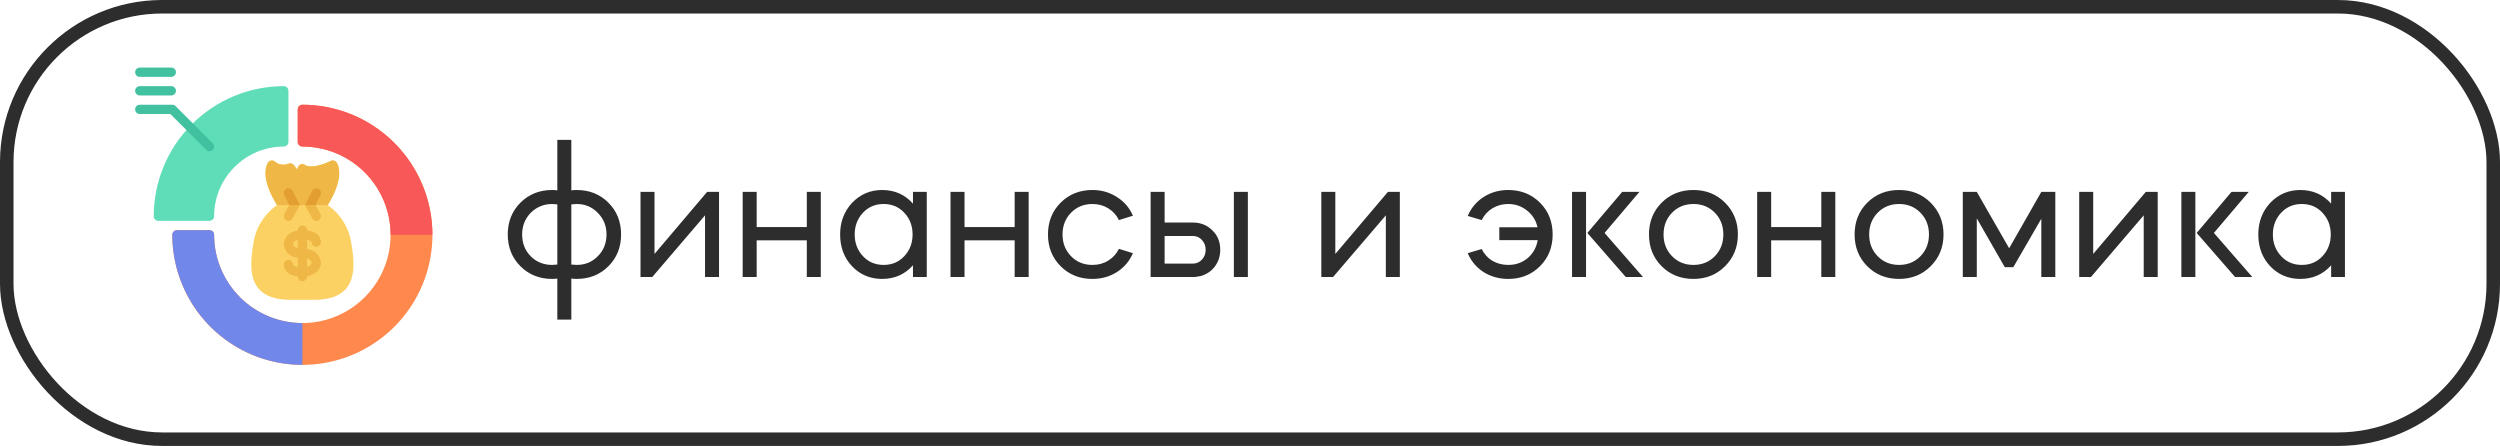 <?xml version="1.0" encoding="UTF-8"?> <svg xmlns="http://www.w3.org/2000/svg" width="185" height="33" viewBox="0 0 185 33" fill="none"> <rect x="0.5" y="0.5" width="184" height="32" rx="11.5" stroke="#2D2D2D"></rect> <path d="M22.375 7.75C22.284 7.75 22.196 7.786 22.132 7.851C22.067 7.915 22.031 8.003 22.031 8.094V10.5C22.031 10.591 22.067 10.679 22.132 10.743C22.196 10.807 22.284 10.844 22.375 10.844C23.667 10.844 24.93 11.227 26.004 11.944C27.078 12.662 27.915 13.682 28.409 14.876C28.903 16.069 29.033 17.382 28.781 18.649C28.529 19.916 27.907 21.08 26.993 21.993C26.08 22.907 24.916 23.529 23.649 23.781C22.382 24.033 21.069 23.903 19.876 23.409C18.682 22.915 17.662 22.078 16.945 21.004C16.227 19.93 15.844 18.667 15.844 17.375C15.844 17.284 15.807 17.196 15.743 17.132C15.679 17.067 15.591 17.031 15.5 17.031H13.094C13.003 17.031 12.915 17.067 12.851 17.132C12.786 17.196 12.75 17.284 12.75 17.375C12.75 19.279 13.315 21.14 14.372 22.722C15.43 24.305 16.933 25.539 18.692 26.267C20.45 26.996 22.386 27.186 24.253 26.815C26.12 26.444 27.835 25.527 29.181 24.181C30.527 22.835 31.444 21.12 31.815 19.253C32.186 17.386 31.996 15.45 31.267 13.692C30.539 11.933 29.305 10.43 27.722 9.372C26.14 8.315 24.279 7.75 22.375 7.75Z" fill="#FF884D"></path> <path d="M22.375 23.906V27C19.823 26.997 17.377 25.982 15.572 24.178C13.768 22.373 12.753 19.927 12.75 17.375C12.75 17.284 12.787 17.197 12.851 17.132C12.915 17.068 13.003 17.032 13.094 17.031H15.5C15.591 17.032 15.678 17.068 15.743 17.132C15.807 17.197 15.844 17.284 15.844 17.375C15.845 19.107 16.534 20.767 17.758 21.992C18.983 23.216 20.643 23.905 22.375 23.906Z" fill="#7188EA"></path> <path d="M32 17.375H28.906C28.905 15.643 28.216 13.983 26.992 12.758C25.767 11.534 24.107 10.845 22.375 10.844C22.284 10.844 22.197 10.807 22.132 10.743C22.068 10.678 22.032 10.591 22.031 10.5V8.094C22.032 8.003 22.068 7.915 22.132 7.851C22.197 7.787 22.284 7.75 22.375 7.75C24.927 7.753 27.373 8.768 29.178 10.572C30.982 12.377 31.997 14.823 32 17.375Z" fill="#F95858"></path> <path d="M26.019 18.134C25.949 17.544 25.756 16.977 25.451 16.467C25.146 15.958 24.737 15.518 24.251 15.178C24.668 14.508 25.448 13.035 24.933 12.059C24.892 11.98 24.822 11.921 24.738 11.893C24.654 11.865 24.562 11.87 24.482 11.908C23.102 12.563 22.616 12.235 22.612 12.235C22.57 12.195 22.52 12.167 22.464 12.152C22.409 12.137 22.35 12.136 22.294 12.15C22.238 12.163 22.187 12.19 22.144 12.229C22.102 12.268 22.069 12.316 22.05 12.37L21.988 12.549L21.762 12.231C21.717 12.168 21.652 12.122 21.578 12.1C21.504 12.079 21.424 12.082 21.353 12.111C21.189 12.181 21.011 12.204 20.835 12.18C20.66 12.155 20.494 12.082 20.357 11.97C20.319 11.933 20.273 11.905 20.222 11.89C20.171 11.874 20.117 11.871 20.065 11.88C20.012 11.888 19.963 11.909 19.92 11.94C19.877 11.971 19.841 12.012 19.816 12.059C19.302 13.035 20.082 14.508 20.499 15.177C20.013 15.518 19.604 15.957 19.299 16.467C18.994 16.976 18.801 17.544 18.73 18.134C18.543 19.279 18.444 20.558 19.142 21.367C19.618 21.919 20.398 22.188 21.522 22.188C21.561 22.188 21.6 22.187 21.639 22.186H23.105C24.301 22.205 25.116 21.938 25.608 21.367C26.306 20.558 26.207 19.279 26.019 18.134Z" fill="#FCD163"></path> <path d="M22.719 18.43V17.742C22.976 17.787 23.056 17.883 23.062 17.926C23.063 17.971 23.072 18.016 23.09 18.057C23.108 18.099 23.134 18.136 23.167 18.167C23.2 18.198 23.238 18.222 23.28 18.238C23.323 18.254 23.367 18.261 23.412 18.259C23.503 18.258 23.59 18.22 23.654 18.154C23.717 18.089 23.752 18.001 23.75 17.91C23.749 17.826 23.702 17.159 22.719 17.048V17.031C22.719 16.94 22.683 16.853 22.618 16.788C22.554 16.724 22.466 16.688 22.375 16.688C22.284 16.688 22.196 16.724 22.132 16.788C22.067 16.853 22.031 16.94 22.031 17.031V17.056C21.354 17.162 21 17.616 21 18.063C21.019 18.328 21.135 18.576 21.325 18.762C21.515 18.947 21.766 19.057 22.031 19.07V19.759C21.771 19.714 21.692 19.616 21.688 19.578C21.684 19.488 21.646 19.402 21.581 19.339C21.515 19.276 21.428 19.241 21.337 19.241C21.246 19.242 21.16 19.28 21.096 19.346C21.033 19.411 20.998 19.499 21 19.59C21.001 19.674 21.048 20.333 22.031 20.45V20.469C22.031 20.56 22.067 20.647 22.132 20.712C22.196 20.776 22.284 20.812 22.375 20.812C22.466 20.812 22.554 20.776 22.618 20.712C22.683 20.647 22.719 20.56 22.719 20.469V20.444C23.396 20.338 23.75 19.884 23.75 19.437C23.731 19.172 23.615 18.924 23.425 18.738C23.235 18.553 22.984 18.443 22.719 18.43ZM21.688 18.062C21.688 17.94 21.805 17.815 22.031 17.756V18.369C21.805 18.31 21.688 18.185 21.688 18.062ZM22.719 19.744V19.131C22.945 19.19 23.062 19.315 23.062 19.438C23.062 19.56 22.945 19.685 22.719 19.744ZM24.933 12.059C24.892 11.98 24.822 11.921 24.738 11.893C24.654 11.865 24.562 11.87 24.482 11.908C23.102 12.563 22.616 12.235 22.612 12.235C22.57 12.195 22.52 12.167 22.464 12.152C22.409 12.137 22.35 12.136 22.294 12.15C22.238 12.163 22.187 12.19 22.144 12.229C22.102 12.268 22.069 12.316 22.05 12.37L21.988 12.549L21.762 12.231C21.717 12.168 21.652 12.122 21.578 12.1C21.504 12.079 21.424 12.082 21.353 12.111C21.19 12.181 21.011 12.204 20.835 12.18C20.66 12.155 20.494 12.082 20.357 11.97C20.319 11.933 20.273 11.905 20.222 11.89C20.171 11.874 20.117 11.871 20.065 11.88C20.012 11.888 19.963 11.909 19.92 11.94C19.877 11.971 19.841 12.012 19.816 12.059C19.302 13.035 20.082 14.508 20.499 15.177H24.251C24.668 14.508 25.448 13.035 24.933 12.059ZM23.571 16.302C23.52 16.329 23.464 16.344 23.406 16.344C23.344 16.344 23.284 16.327 23.231 16.296C23.177 16.264 23.134 16.219 23.104 16.165L22.564 15.178H23.348L23.709 15.835C23.751 15.915 23.761 16.009 23.735 16.097C23.709 16.184 23.651 16.258 23.571 16.302ZM22.186 15.178L21.646 16.165C21.616 16.219 21.573 16.264 21.519 16.296C21.466 16.327 21.405 16.344 21.344 16.344C21.286 16.344 21.23 16.329 21.179 16.302C21.099 16.258 21.041 16.184 21.015 16.097C20.989 16.009 20.999 15.915 21.041 15.835L21.402 15.178H22.186Z" fill="#EFB745"></path> <path d="M23.56 13.973C23.52 13.953 23.476 13.941 23.43 13.938C23.385 13.935 23.34 13.941 23.297 13.955C23.255 13.969 23.215 13.992 23.181 14.021C23.147 14.051 23.119 14.087 23.099 14.127L22.574 15.177H23.343L23.714 14.435C23.734 14.395 23.746 14.351 23.749 14.305C23.753 14.26 23.747 14.215 23.733 14.172C23.718 14.129 23.696 14.09 23.666 14.056C23.636 14.022 23.6 13.994 23.56 13.973ZM21.651 14.127C21.611 14.046 21.539 13.984 21.453 13.955C21.366 13.926 21.272 13.933 21.19 13.973C21.108 14.014 21.047 14.086 21.018 14.172C20.989 14.259 20.995 14.353 21.036 14.435L21.407 15.177H22.176L21.651 14.127Z" fill="#E29E30"></path> <path d="M21 6.375C18.448 6.378 16.002 7.393 14.197 9.197C12.393 11.002 11.378 13.448 11.375 16C11.375 16.091 11.411 16.179 11.476 16.243C11.54 16.308 11.628 16.344 11.719 16.344H15.5C15.591 16.344 15.679 16.308 15.743 16.243C15.807 16.179 15.844 16.091 15.844 16C15.845 14.633 16.389 13.322 17.356 12.356C18.322 11.389 19.633 10.845 21 10.844C21.091 10.844 21.179 10.807 21.243 10.743C21.308 10.679 21.344 10.591 21.344 10.5V6.719C21.344 6.628 21.308 6.54 21.243 6.476C21.179 6.411 21.091 6.375 21 6.375Z" fill="#5FDDB9"></path> <path d="M15.5 11.188C15.455 11.188 15.41 11.179 15.368 11.161C15.327 11.144 15.289 11.119 15.257 11.087L12.608 8.438H10.344C10.253 8.438 10.165 8.401 10.101 8.337C10.036 8.272 10 8.185 10 8.094C10 8.003 10.036 7.915 10.101 7.851C10.165 7.786 10.253 7.75 10.344 7.75H12.75C12.841 7.75 12.929 7.786 12.993 7.851L15.743 10.601C15.791 10.649 15.824 10.71 15.837 10.777C15.85 10.843 15.844 10.912 15.818 10.975C15.791 11.038 15.748 11.092 15.691 11.13C15.634 11.167 15.568 11.188 15.5 11.188ZM12.676 7.062H10.344C10.253 7.062 10.165 7.026 10.101 6.962C10.036 6.897 10 6.81 10 6.719C10 6.628 10.036 6.54 10.101 6.476C10.165 6.411 10.253 6.375 10.344 6.375H12.676C12.767 6.375 12.854 6.411 12.919 6.476C12.983 6.54 13.02 6.628 13.02 6.719C13.02 6.81 12.983 6.897 12.919 6.962C12.854 7.026 12.767 7.062 12.676 7.062ZM12.676 5.688H10.344C10.253 5.688 10.165 5.651 10.101 5.587C10.036 5.522 10 5.435 10 5.344C10 5.253 10.036 5.165 10.101 5.101C10.165 5.036 10.253 5 10.344 5H12.676C12.767 5 12.854 5.036 12.919 5.101C12.983 5.165 13.02 5.253 13.02 5.344C13.02 5.435 12.983 5.522 12.919 5.587C12.854 5.651 12.767 5.688 12.676 5.688Z" fill="#42C1A0"></path> <path d="M42.67 20.64C42.521 20.64 42.39 20.631 42.278 20.612V23.65H41.242V20.612C41.13 20.631 41.004 20.64 40.864 20.64C39.921 20.64 39.137 20.327 38.512 19.702C37.887 19.077 37.574 18.293 37.574 17.35C37.574 16.407 37.887 15.623 38.512 14.998C39.137 14.373 39.921 14.06 40.864 14.06C41.004 14.06 41.13 14.069 41.242 14.088V10.35H42.278V14.088C42.39 14.069 42.521 14.06 42.67 14.06C43.613 14.06 44.397 14.373 45.022 14.998C45.647 15.623 45.96 16.407 45.96 17.35C45.96 18.293 45.647 19.077 45.022 19.702C44.397 20.327 43.613 20.64 42.67 20.64ZM40.864 15.096C40.239 15.096 39.707 15.315 39.268 15.754C38.848 16.193 38.638 16.725 38.638 17.35C38.638 17.994 38.848 18.531 39.268 18.96C39.697 19.389 40.229 19.604 40.864 19.604C40.892 19.604 41.018 19.595 41.242 19.576V15.124C41.018 15.105 40.892 15.096 40.864 15.096ZM42.67 15.096C42.633 15.096 42.502 15.105 42.278 15.124V19.576C42.502 19.595 42.633 19.604 42.67 19.604C43.295 19.604 43.818 19.389 44.238 18.96C44.667 18.531 44.882 17.994 44.882 17.35C44.882 16.715 44.667 16.183 44.238 15.754C43.818 15.315 43.295 15.096 42.67 15.096ZM52.172 15.936L48.266 20.5H47.398V14.2H48.434V18.792L52.326 14.2H53.208V20.5H52.172V15.936ZM55.994 17.784V20.5H54.958V14.2H55.994V16.804H59.704V14.2H60.74V20.5H59.704V17.784H55.994ZM65.277 14.06C66.201 14.06 66.962 14.396 67.559 15.068V14.2H68.581V20.5H67.559V19.632C66.962 20.304 66.201 20.64 65.277 20.64C64.39 20.64 63.648 20.327 63.051 19.702C62.463 19.077 62.169 18.293 62.169 17.35C62.169 16.426 62.463 15.647 63.051 15.012C63.658 14.377 64.4 14.06 65.277 14.06ZM66.915 15.74C66.514 15.311 66.005 15.096 65.389 15.096C64.773 15.096 64.264 15.311 63.863 15.74C63.452 16.179 63.247 16.715 63.247 17.35C63.247 17.985 63.452 18.521 63.863 18.96C64.264 19.389 64.773 19.604 65.389 19.604C66.005 19.604 66.514 19.389 66.915 18.96C67.326 18.521 67.531 17.985 67.531 17.35C67.531 16.715 67.326 16.179 66.915 15.74ZM71.375 17.784V20.5H70.339V14.2H71.375V16.804H75.085V14.2H76.121V20.5H75.085V17.784H71.375ZM83.836 15.964L82.8 16.286C82.623 15.922 82.361 15.633 82.016 15.418C81.671 15.203 81.279 15.096 80.84 15.096C80.205 15.096 79.678 15.311 79.258 15.74C78.838 16.169 78.628 16.706 78.628 17.35C78.628 17.994 78.838 18.531 79.258 18.96C79.678 19.389 80.205 19.604 80.84 19.604C81.279 19.604 81.671 19.497 82.016 19.282C82.361 19.067 82.623 18.778 82.8 18.414L83.836 18.736C83.584 19.324 83.187 19.791 82.646 20.136C82.114 20.472 81.512 20.64 80.84 20.64C79.897 20.64 79.113 20.327 78.488 19.702C77.863 19.077 77.55 18.293 77.55 17.35C77.55 16.407 77.863 15.623 78.488 14.998C79.113 14.373 79.897 14.06 80.84 14.06C81.512 14.06 82.114 14.233 82.646 14.578C83.187 14.914 83.584 15.376 83.836 15.964ZM88.268 20.5H85.146V14.2H86.182V16.468H88.268C88.846 16.468 89.327 16.659 89.71 17.042C90.102 17.415 90.298 17.896 90.298 18.484C90.298 18.96 90.162 19.375 89.892 19.73C89.63 20.075 89.28 20.309 88.842 20.43C88.767 20.449 88.627 20.472 88.422 20.5H88.268ZM92.342 20.5H91.306V14.2H92.342V20.5ZM88.268 17.462H86.182V19.506H88.268C88.538 19.506 88.762 19.408 88.94 19.212C89.126 19.016 89.22 18.773 89.22 18.484C89.22 18.195 89.126 17.952 88.94 17.756C88.762 17.56 88.538 17.462 88.268 17.462ZM102.552 15.936L98.647 20.5H97.778V14.2H98.814V18.792L102.706 14.2H103.588V20.5H102.552V15.936ZM108.61 18.736L109.646 18.428C109.824 18.792 110.085 19.081 110.43 19.296C110.785 19.501 111.177 19.604 111.606 19.604C112.166 19.604 112.647 19.436 113.048 19.1C113.45 18.755 113.697 18.311 113.79 17.77H110.948V16.818H113.776C113.664 16.314 113.408 15.903 113.006 15.586C112.605 15.259 112.138 15.096 111.606 15.096C111.177 15.096 110.785 15.203 110.43 15.418C110.085 15.633 109.824 15.922 109.646 16.286L108.61 15.978C108.862 15.39 109.254 14.923 109.786 14.578C110.328 14.233 110.934 14.06 111.606 14.06C112.549 14.06 113.333 14.373 113.958 14.998C114.584 15.623 114.896 16.407 114.896 17.35C114.896 18.293 114.584 19.077 113.958 19.702C113.333 20.327 112.549 20.64 111.606 20.64C110.934 20.64 110.328 20.472 109.786 20.136C109.254 19.791 108.862 19.324 108.61 18.736ZM121.581 20.5H120.307L117.465 17.238L120.041 14.2H121.315L118.739 17.238L121.581 20.5ZM117.367 14.2V20.5H116.331V14.2H117.367ZM125.315 20.64C124.372 20.64 123.588 20.327 122.963 19.702C122.337 19.077 122.025 18.293 122.025 17.35C122.025 16.407 122.337 15.623 122.963 14.998C123.588 14.373 124.372 14.06 125.315 14.06C126.248 14.06 127.027 14.373 127.653 14.998C128.287 15.633 128.605 16.417 128.605 17.35C128.605 18.283 128.287 19.067 127.653 19.702C127.027 20.327 126.248 20.64 125.315 20.64ZM125.315 15.096C124.68 15.096 124.153 15.311 123.733 15.74C123.313 16.169 123.103 16.706 123.103 17.35C123.103 17.994 123.313 18.531 123.733 18.96C124.153 19.389 124.68 19.604 125.315 19.604C125.949 19.604 126.477 19.389 126.897 18.96C127.317 18.531 127.527 17.994 127.527 17.35C127.527 16.706 127.317 16.169 126.897 15.74C126.477 15.311 125.949 15.096 125.315 15.096ZM131.066 17.784V20.5H130.03V14.2H131.066V16.804H134.776V14.2H135.812V20.5H134.776V17.784H131.066ZM140.531 20.64C139.589 20.64 138.805 20.327 138.179 19.702C137.554 19.077 137.241 18.293 137.241 17.35C137.241 16.407 137.554 15.623 138.179 14.998C138.805 14.373 139.589 14.06 140.531 14.06C141.465 14.06 142.244 14.373 142.869 14.998C143.504 15.633 143.821 16.417 143.821 17.35C143.821 18.283 143.504 19.067 142.869 19.702C142.244 20.327 141.465 20.64 140.531 20.64ZM140.531 15.096C139.897 15.096 139.369 15.311 138.949 15.74C138.529 16.169 138.319 16.706 138.319 17.35C138.319 17.994 138.529 18.531 138.949 18.96C139.369 19.389 139.897 19.604 140.531 19.604C141.166 19.604 141.693 19.389 142.113 18.96C142.533 18.531 142.743 17.994 142.743 17.35C142.743 16.706 142.533 16.169 142.113 15.74C141.693 15.311 141.166 15.096 140.531 15.096ZM146.283 16.16V20.5H145.247V14.2H146.283L148.677 18.372L151.057 14.2H152.093V20.5H151.057V16.188L148.985 19.772H148.355L146.283 16.16ZM158.635 15.936L154.729 20.5H153.861V14.2H154.897V18.792L158.789 14.2H159.671V20.5H158.635V15.936ZM166.671 20.5H165.397L162.555 17.238L165.131 14.2H166.405L163.829 17.238L166.671 20.5ZM162.457 14.2V20.5H161.421V14.2H162.457ZM170.222 14.06C171.146 14.06 171.907 14.396 172.504 15.068V14.2H173.526V20.5H172.504V19.632C171.907 20.304 171.146 20.64 170.222 20.64C169.336 20.64 168.594 20.327 167.996 19.702C167.408 19.077 167.114 18.293 167.114 17.35C167.114 16.426 167.408 15.647 167.996 15.012C168.603 14.377 169.345 14.06 170.222 14.06ZM171.86 15.74C171.459 15.311 170.95 15.096 170.334 15.096C169.718 15.096 169.21 15.311 168.808 15.74C168.398 16.179 168.192 16.715 168.192 17.35C168.192 17.985 168.398 18.521 168.808 18.96C169.21 19.389 169.718 19.604 170.334 19.604C170.95 19.604 171.459 19.389 171.86 18.96C172.271 18.521 172.476 17.985 172.476 17.35C172.476 16.715 172.271 16.179 171.86 15.74Z" fill="#2D2D2D"></path> </svg> 